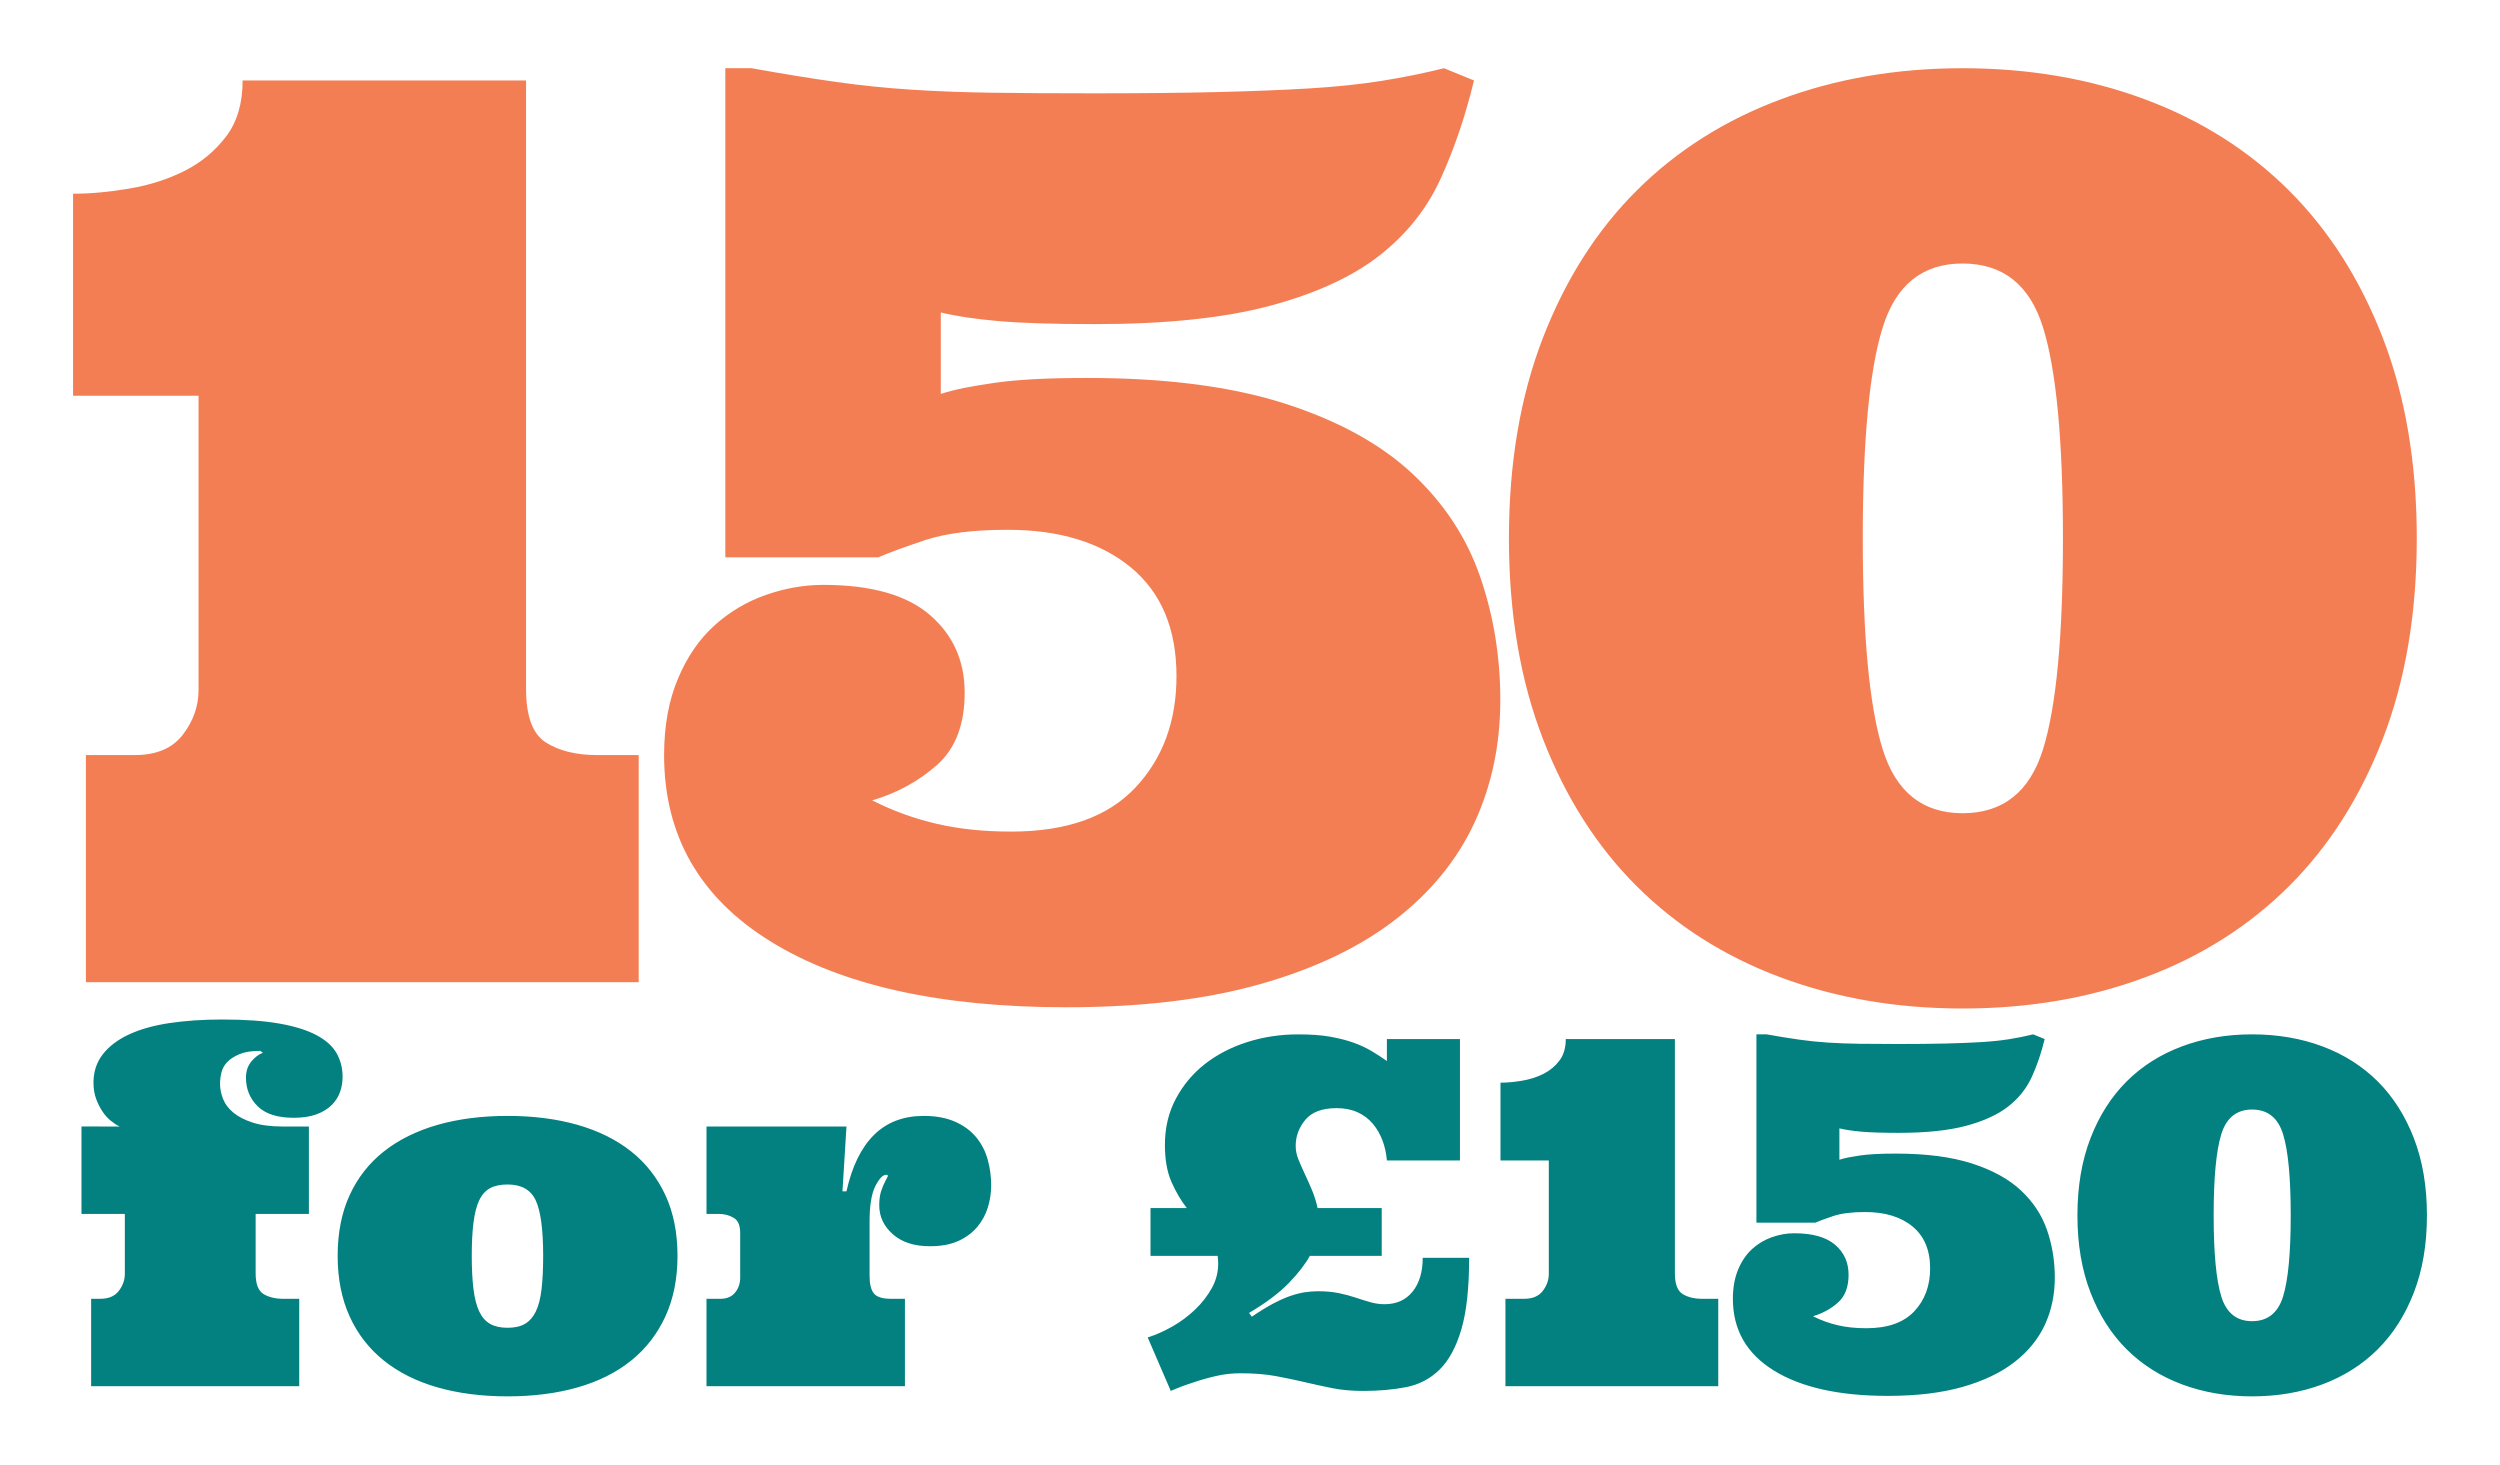 <?xml version="1.0" encoding="utf-8"?>
<!-- Generator: Adobe Illustrator 15.0.0, SVG Export Plug-In . SVG Version: 6.00 Build 0)  -->
<!DOCTYPE svg PUBLIC "-//W3C//DTD SVG 1.1//EN" "http://www.w3.org/Graphics/SVG/1.1/DTD/svg11.dtd">
<svg version="1.1" id="Layer_1" xmlns="http://www.w3.org/2000/svg" xmlns:xlink="http://www.w3.org/1999/xlink" x="0px" y="0px"
	 width="400px" height="234.333px" viewBox="0 0 400 234.333" enable-background="new 0 0 400 234.333" xml:space="preserve">
<g>
	<path fill="#F47E53" d="M301.227,52.396c2.121-6.823,6.381-10.235,12.781-10.235c6.465,0,10.758,3.412,12.879,10.235
		c2.123,6.823,3.184,18.07,3.184,33.741c0,15.672-1.061,26.92-3.184,33.743c-2.121,6.823-6.414,10.235-12.879,10.235
		c-6.4,0-10.66-3.412-12.781-10.235c-2.123-6.823-3.184-18.071-3.184-33.743C298.043,70.467,299.104,59.22,301.227,52.396
		 M246.865,118.216c3.625,9.37,8.635,17.238,15.035,23.604c6.398,6.366,14.055,11.215,22.969,14.545
		c8.912,3.33,18.625,4.995,29.139,4.995c10.578,0,20.324-1.665,29.236-4.995c8.914-3.33,16.568-8.179,22.969-14.545
		c6.398-6.366,11.41-14.234,15.035-23.604c3.623-9.369,5.436-20.062,5.436-32.078c0-12.014-1.812-22.706-5.436-32.076
		c-3.625-9.369-8.637-17.239-15.035-23.605c-6.4-6.366-14.055-11.215-22.969-14.545c-8.912-3.33-18.658-4.995-29.236-4.995
		c-10.514,0-20.227,1.665-29.139,4.995c-8.914,3.33-16.57,8.179-22.969,14.545c-6.4,6.366-11.41,14.236-15.035,23.605
		c-3.623,9.37-5.436,20.062-5.436,32.076C241.43,98.153,243.242,108.847,246.865,118.216 M149.745,131.781
		c-3.592-0.849-6.987-2.089-10.186-3.723c3.982-1.175,7.444-3.068,10.382-5.681c2.938-2.611,4.407-6.464,4.407-11.558
		c0-5.093-1.861-9.238-5.583-12.438c-3.722-3.199-9.402-4.8-17.042-4.8c-3.07,0-6.138,0.539-9.207,1.616
		c-3.07,1.077-5.812,2.71-8.228,4.897c-2.417,2.188-4.359,5.028-5.828,8.521c-1.469,3.493-2.204,7.559-2.204,12.193
		c0,12.865,5.681,22.807,17.042,29.825c11.362,7.018,27.131,10.529,47.308,10.529c12.014,0,22.381-1.241,31.098-3.723
		c8.717-2.48,15.916-5.926,21.598-10.333c5.68-4.407,9.893-9.582,12.635-15.524c2.742-5.941,4.113-12.472,4.113-19.589
		c0-6.921-1.076-13.5-3.232-19.736c-2.154-6.234-5.764-11.72-10.822-16.455c-5.061-4.733-11.852-8.472-20.373-11.215
		c-8.521-2.742-19.051-4.113-31.588-4.113c-3.33,0-6.204,0.065-8.619,0.196C163,60.804,160.894,61,159.099,61.26
		c-1.796,0.262-3.363,0.523-4.702,0.784c-1.339,0.261-2.629,0.587-3.869,0.979V49.996c2.415,0.588,5.468,1.045,9.158,1.371
		c3.688,0.328,8.864,0.49,15.524,0.49c11.362,0,20.699-0.979,28.014-2.938c7.311-1.959,13.139-4.636,17.482-8.031
		c4.342-3.395,7.605-7.493,9.795-12.293c2.186-4.799,3.967-10.039,5.338-15.72l-4.799-1.959c-3.135,0.783-6.434,1.453-9.893,2.008
		c-3.463,0.556-7.363,0.964-11.705,1.225c-4.344,0.261-9.322,0.457-14.937,0.587c-5.617,0.132-12.113,0.196-19.491,0.196
		c-6.269,0-11.705-0.032-16.309-0.098c-4.603-0.064-8.913-0.229-12.929-0.49c-4.016-0.26-8-0.669-11.949-1.225
		c-3.952-0.554-8.472-1.288-13.565-2.203h-4.212v78.259h24.487c1.631-0.718,4.114-1.632,7.444-2.743
		c3.33-1.109,7.737-1.665,13.223-1.665c8.292,0,14.871,2.008,19.736,6.024c4.864,4.016,7.297,9.811,7.297,17.385
		c0,7.248-2.204,13.208-6.611,17.875c-4.408,4.67-11.02,7.004-19.834,7.004C157.351,133.055,153.335,132.631,149.745,131.781
		 M11.688,63.316h20.079v47.112c0,2.547-0.833,4.914-2.498,7.102c-1.665,2.188-4.229,3.28-7.688,3.28h-7.835v36.338h88.445v-36.338
		H95.53c-3.33,0-6.057-0.669-8.178-2.008c-2.123-1.337-3.183-4.194-3.183-8.569V12.875H38.82c0,3.657-0.882,6.645-2.645,8.962
		c-1.763,2.318-3.966,4.147-6.611,5.485c-2.645,1.339-5.583,2.286-8.815,2.84c-3.232,0.556-6.253,0.833-9.06,0.833V63.316z"/>
	<path fill="#038181" d="M355.41,181.467c0.816-2.626,2.457-3.94,4.92-3.94c2.49,0,4.143,1.314,4.959,3.94
		c0.816,2.628,1.227,6.958,1.227,12.991s-0.41,10.363-1.227,12.99s-2.469,3.94-4.959,3.94c-2.463,0-4.104-1.313-4.92-3.94
		s-1.225-6.957-1.225-12.99S354.594,184.095,355.41,181.467 M334.482,206.807c1.395,3.608,3.324,6.638,5.787,9.089
		c2.465,2.45,5.412,4.317,8.844,5.6s7.17,1.923,11.217,1.923c4.074,0,7.826-0.641,11.258-1.923c3.43-1.282,6.377-3.149,8.842-5.6
		c2.463-2.451,4.393-5.48,5.789-9.089c1.395-3.606,2.092-7.723,2.092-12.349s-0.697-8.742-2.092-12.35
		c-1.396-3.607-3.326-6.637-5.789-9.088c-2.465-2.451-5.412-4.318-8.842-5.6c-3.432-1.282-7.184-1.923-11.258-1.923
		c-4.047,0-7.785,0.641-11.217,1.923c-3.432,1.281-6.379,3.148-8.844,5.6c-2.463,2.451-4.393,5.48-5.787,9.088
		c-1.396,3.607-2.094,7.724-2.094,12.35S333.086,203.2,334.482,206.807 M294.002,212.03c-1.383-0.327-2.691-0.805-3.922-1.434
		c1.533-0.452,2.865-1.181,3.996-2.187c1.133-1.006,1.697-2.489,1.697-4.449c0-1.961-0.715-3.558-2.148-4.79
		c-1.434-1.231-3.621-1.848-6.562-1.848c-1.182,0-2.361,0.208-3.543,0.623c-1.182,0.414-2.238,1.043-3.168,1.885
		c-0.93,0.843-1.678,1.937-2.244,3.28c-0.564,1.346-0.848,2.911-0.848,4.695c0,4.953,2.188,8.78,6.561,11.482
		c4.375,2.702,10.445,4.054,18.213,4.054c4.625,0,8.617-0.479,11.973-1.433c3.357-0.956,6.129-2.281,8.314-3.979
		c2.188-1.697,3.809-3.689,4.865-5.978c1.055-2.287,1.584-4.802,1.584-7.541c0-2.665-0.416-5.197-1.244-7.599
		c-0.83-2.4-2.221-4.512-4.168-6.335c-1.947-1.822-4.562-3.262-7.844-4.317c-3.279-1.057-7.334-1.584-12.16-1.584
		c-1.283,0-2.389,0.025-3.318,0.075c-0.93,0.051-1.74,0.126-2.432,0.227c-0.693,0.101-1.295,0.201-1.811,0.302
		s-1.012,0.226-1.49,0.377v-5.016c0.93,0.227,2.105,0.402,3.527,0.528c1.42,0.126,3.412,0.188,5.977,0.188
		c4.373,0,7.969-0.377,10.783-1.131c2.816-0.755,5.059-1.785,6.732-3.093c1.672-1.307,2.928-2.885,3.77-4.732
		s1.527-3.865,2.057-6.052l-1.848-0.754c-1.207,0.302-2.477,0.56-3.809,0.772c-1.334,0.214-2.836,0.371-4.508,0.472
		s-3.588,0.176-5.75,0.226c-2.162,0.051-4.664,0.076-7.504,0.076c-2.412,0-4.506-0.013-6.279-0.038
		c-1.771-0.024-3.43-0.088-4.977-0.188s-3.08-0.258-4.602-0.472c-1.52-0.213-3.262-0.496-5.221-0.848h-1.623v30.129h9.428
		c0.629-0.276,1.584-0.628,2.865-1.057c1.283-0.427,2.98-0.641,5.092-0.641c3.191,0,5.725,0.773,7.598,2.319
		s2.809,3.777,2.809,6.693c0,2.79-0.848,5.085-2.545,6.882s-4.242,2.696-7.635,2.696C296.93,212.521,295.385,212.357,294.002,212.03
		 M240.078,185.672h7.73v18.138c0,0.98-0.32,1.892-0.961,2.733c-0.641,0.843-1.629,1.264-2.961,1.264h-3.016v13.99h34.051v-13.99
		h-2.564c-1.283,0-2.332-0.258-3.148-0.773c-0.818-0.515-1.227-1.615-1.227-3.299v-37.482h-17.459c0,1.408-0.34,2.559-1.018,3.45
		c-0.68,0.893-1.527,1.597-2.545,2.111c-1.02,0.516-2.15,0.88-3.395,1.094s-2.408,0.32-3.488,0.32V185.672z M184.081,193.289v7.654
		h10.747c0,0.151,0.012,0.302,0.038,0.453c0.024,0.15,0.038,0.314,0.038,0.49c0.05,1.483-0.277,2.865-0.98,4.147
		c-0.704,1.282-1.609,2.451-2.715,3.507c-1.106,1.056-2.326,1.961-3.658,2.716c-1.333,0.754-2.639,1.332-3.921,1.734l3.695,8.56
		c1.131-0.503,2.338-0.955,3.62-1.357c1.081-0.377,2.268-0.717,3.564-1.019c1.294-0.302,2.607-0.452,3.94-0.452
		c2.162,0,4.054,0.15,5.675,0.452s3.154,0.622,4.602,0.962c1.445,0.339,2.908,0.66,4.393,0.961c1.482,0.302,3.154,0.453,5.016,0.453
		c2.463,0,4.738-0.202,6.824-0.604s3.877-1.339,5.373-2.81c1.496-1.47,2.66-3.62,3.488-6.448c0.83-2.827,1.244-6.643,1.244-11.444
		h-7.428c0,2.263-0.541,4.066-1.621,5.411c-1.082,1.346-2.578,2.018-4.488,2.018c-0.754,0-1.508-0.106-2.262-0.32
		c-0.754-0.213-1.541-0.459-2.357-0.735s-1.715-0.516-2.695-0.717s-2.088-0.302-3.318-0.302c-0.68,0-1.365,0.051-2.055,0.151
		c-0.693,0.101-1.453,0.289-2.281,0.565c-0.83,0.276-1.762,0.686-2.791,1.226c-1.031,0.541-2.188,1.251-3.47,2.131l-0.453-0.604
		c2.716-1.608,4.833-3.199,6.354-4.771c1.521-1.57,2.645-3.022,3.375-4.355h11.502v-7.654h-10.258
		c-0.227-1.03-0.527-1.992-0.904-2.885s-0.762-1.754-1.15-2.583c-0.391-0.83-0.73-1.603-1.018-2.319
		c-0.291-0.717-0.434-1.438-0.434-2.168c0-1.533,0.514-2.923,1.545-4.167s2.703-1.866,5.016-1.866c1.256,0,2.369,0.22,3.338,0.659
		c0.967,0.44,1.777,1.05,2.432,1.829s1.168,1.666,1.545,2.658c0.379,0.993,0.617,2.068,0.717,3.225h11.689v-19.42h-11.689v3.507
		c-0.754-0.528-1.559-1.05-2.412-1.565c-0.855-0.515-1.824-0.967-2.904-1.357c-1.082-0.39-2.326-0.71-3.732-0.961
		c-1.408-0.252-3.119-0.377-5.129-0.377c-2.891,0-5.625,0.414-8.202,1.244c-2.577,0.829-4.827,1.998-6.75,3.507
		c-1.923,1.508-3.469,3.356-4.638,5.543c-1.169,2.187-1.753,4.651-1.753,7.391c0,2.363,0.352,4.343,1.056,5.939
		c0.703,1.597,1.521,2.985,2.451,4.167H184.081z M113.038,180.241v13.99h1.999c0.88,0,1.665,0.207,2.357,0.622
		c0.691,0.415,1.037,1.214,1.037,2.395v7.165c0,0.93-0.271,1.729-0.811,2.394c-0.541,0.667-1.327,1-2.357,1h-2.225v13.99h31.751
		v-13.99h-2.263c-1.333,0-2.231-0.283-2.696-0.849c-0.466-0.565-0.698-1.514-0.698-2.847v-8.636c0-2.589,0.308-4.487,0.924-5.693
		c0.615-1.207,1.188-1.811,1.716-1.811c0.25,0,0.339,0.089,0.264,0.265c-0.075,0.176-0.22,0.459-0.434,0.848
		c-0.214,0.391-0.421,0.894-0.622,1.509c-0.202,0.616-0.302,1.364-0.302,2.243c0,1.811,0.723,3.356,2.168,4.639
		c1.446,1.282,3.426,1.923,5.939,1.923c1.81,0,3.331-0.283,4.562-0.849s2.237-1.313,3.017-2.243c0.779-0.93,1.345-1.974,1.697-3.13
		s0.528-2.325,0.528-3.507c0-1.433-0.188-2.822-0.565-4.167c-0.377-1.345-0.994-2.532-1.848-3.563
		c-0.855-1.03-1.979-1.854-3.375-2.47s-3.061-0.924-4.997-0.924c-3.268,0-5.926,1.018-7.975,3.055
		c-2.049,2.036-3.514,5.04-4.393,9.012h-0.641l0.641-10.37H113.038z M75.763,195.57c0.188-1.471,0.496-2.652,0.924-3.545
		c0.427-0.892,1.005-1.533,1.734-1.923c0.729-0.39,1.659-0.585,2.791-0.585c2.212,0,3.714,0.849,4.506,2.546
		c0.792,1.696,1.188,4.656,1.188,8.88c0,2.111-0.088,3.903-0.264,5.374c-0.176,1.471-0.484,2.652-0.923,3.545
		c-0.44,0.892-1.019,1.546-1.735,1.96c-0.716,0.415-1.64,0.622-2.771,0.622s-2.062-0.207-2.791-0.622
		c-0.729-0.414-1.307-1.068-1.734-1.96c-0.428-0.893-0.735-2.074-0.924-3.545c-0.189-1.471-0.283-3.263-0.283-5.374
		S75.574,197.041,75.763,195.57 M55.947,210.635c1.282,2.815,3.111,5.173,5.486,7.07c2.376,1.898,5.235,3.325,8.579,4.28
		c3.343,0.954,7.076,1.433,11.2,1.433c4.123,0,7.855-0.479,11.2-1.433c3.343-0.955,6.196-2.382,8.56-4.28
		c2.363-1.897,4.191-4.255,5.487-7.07c1.294-2.815,1.942-6.046,1.942-9.691c0-3.695-0.647-6.938-1.942-9.729
		c-1.295-2.79-3.124-5.122-5.487-6.995c-2.363-1.872-5.217-3.286-8.56-4.242c-3.344-0.955-7.077-1.433-11.2-1.433
		c-4.124,0-7.856,0.478-11.2,1.433c-3.343,0.956-6.203,2.37-8.579,4.242c-2.375,1.873-4.204,4.205-5.486,6.995
		s-1.923,6.033-1.923,9.729C54.024,204.589,54.665,207.819,55.947,210.635 M13.035,180.241v13.99h6.938v9.578
		c0,0.98-0.321,1.892-0.962,2.733c-0.641,0.843-1.628,1.264-2.959,1.264h-1.471v13.99h33.296v-13.99h-2.564
		c-1.282,0-2.338-0.258-3.168-0.773c-0.829-0.515-1.244-1.615-1.244-3.299v-9.503h8.522v-13.99h-4.186
		c-1.911,0-3.507-0.207-4.789-0.622c-1.282-0.414-2.313-0.942-3.092-1.584c-0.78-0.641-1.333-1.369-1.66-2.187
		c-0.327-0.816-0.49-1.641-0.49-2.47c0-0.578,0.076-1.175,0.226-1.791c0.151-0.616,0.458-1.169,0.924-1.659
		c0.465-0.49,1.118-0.911,1.961-1.264c0.842-0.352,1.942-0.527,3.299-0.527l0.453,0.301c-0.679,0.252-1.301,0.724-1.867,1.414
		c-0.565,0.692-0.848,1.553-0.848,2.583c0,1.811,0.622,3.332,1.866,4.562c1.245,1.232,3.174,1.848,5.789,1.848
		c1.433,0,2.652-0.188,3.658-0.564c1.005-0.378,1.816-0.88,2.432-1.509c0.616-0.628,1.056-1.326,1.32-2.093
		c0.264-0.767,0.396-1.565,0.396-2.395c0-1.383-0.321-2.64-0.962-3.771c-0.641-1.132-1.722-2.099-3.243-2.904
		c-1.521-0.804-3.507-1.419-5.958-1.848c-2.451-0.427-5.474-0.641-9.069-0.641c-3.092,0-5.901,0.188-8.428,0.565
		c-2.527,0.377-4.689,0.98-6.486,1.811c-1.798,0.829-3.2,1.885-4.205,3.167s-1.508,2.804-1.508,4.562
		c0,0.98,0.145,1.854,0.434,2.621c0.289,0.768,0.635,1.445,1.038,2.036c0.401,0.591,0.848,1.081,1.338,1.471
		s0.949,0.686,1.376,0.886H13.035z"/>
</g>
</svg>
